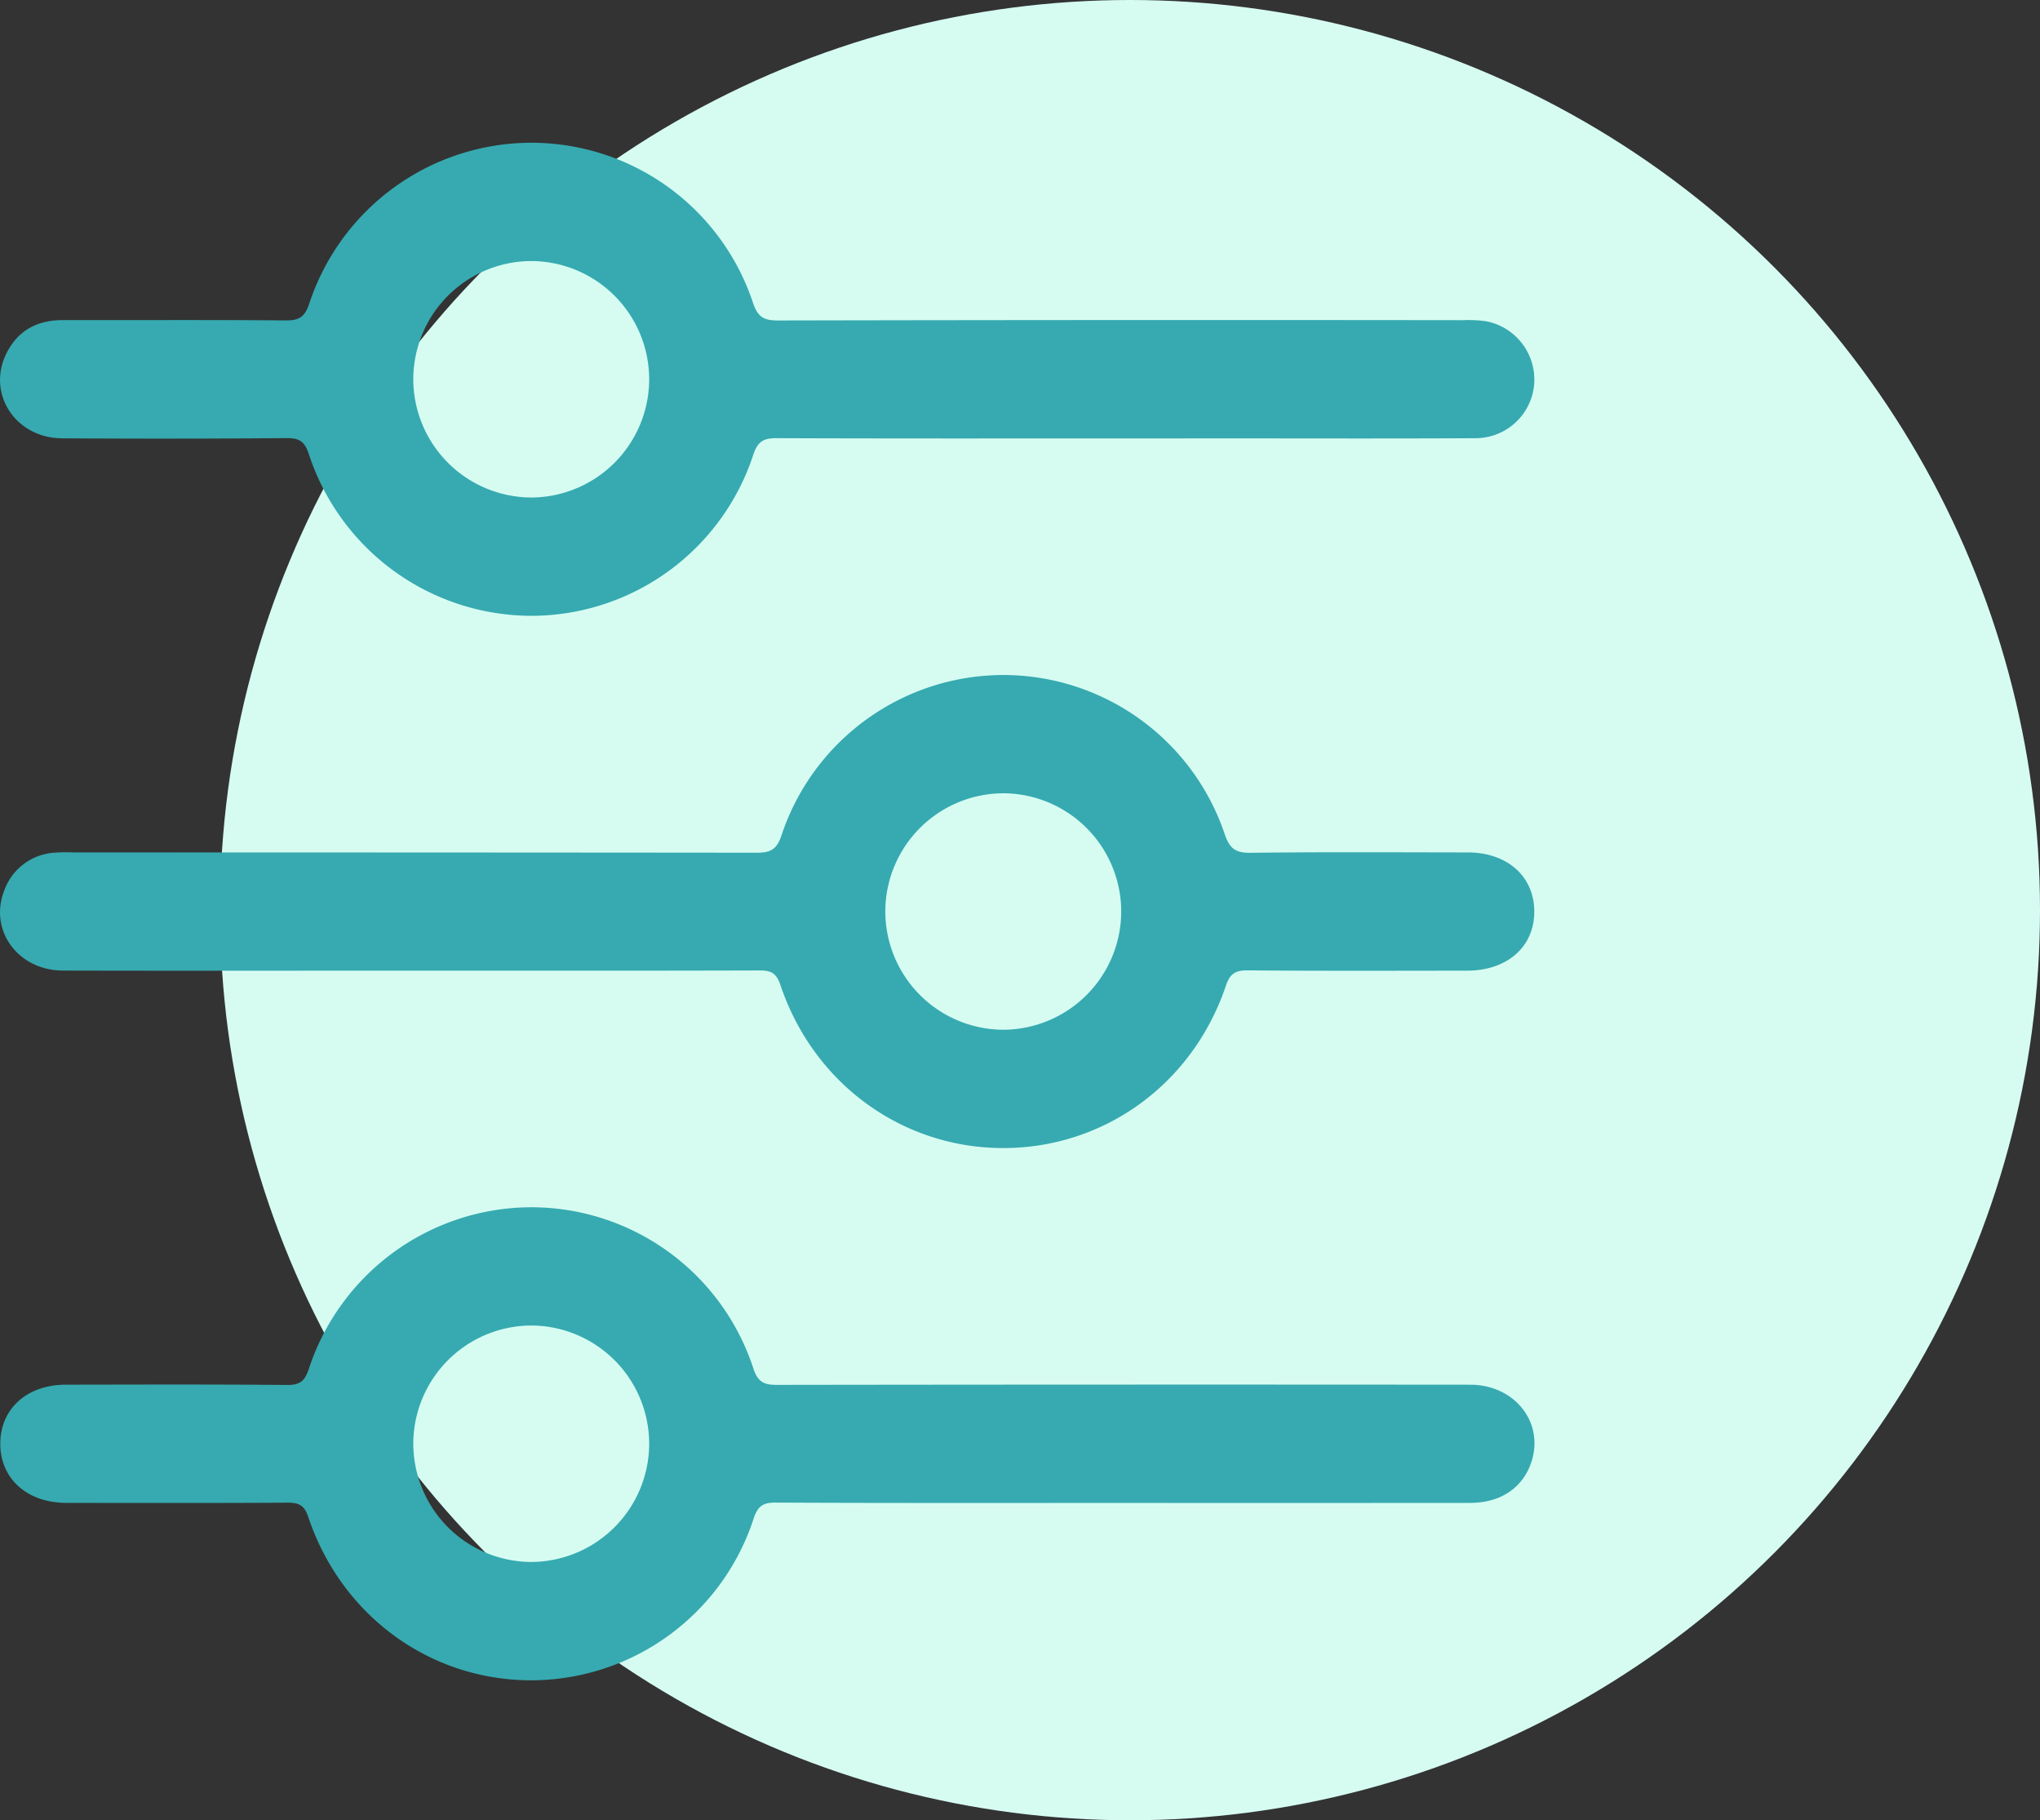 <svg xmlns="http://www.w3.org/2000/svg" width="343" height="306" viewBox="0 0 343 306"><rect x="0" y="0" width="343" height="306" fill="#333333" stroke="none"/><g id="Customized_CMS_Web_Design_Development" data-name="Customized CMS Web Design &amp; Development" transform="translate(-7270 -1472)"><circle id="Ellipse_5" data-name="Ellipse 5" cx="153" cy="153" r="153" transform="translate(7307 1472)" fill="#d6fcf2"></circle><g id="Group_12" data-name="Group 12" transform="translate(7143 2480.235)"><g id="Group_11" data-name="Group 11"><path id="Path_6" data-name="Path 6" d="M316.172-934.532c-19.522,0-39.044.031-58.566-.044-2.15-.009-3.177.489-3.929,2.723a39.312,39.312,0,0,1-37.571,27.14,39.449,39.449,0,0,1-37.2-27.251c-.692-2.061-1.583-2.638-3.684-2.62q-18.9.156-37.8.032c-7.785-.044-12.665-7.466-9.376-14.2,1.914-3.917,5.21-5.681,9.538-5.675,12.5.02,25-.045,37.494.056,2.189.017,3.159-.566,3.9-2.767a39.377,39.377,0,0,1,37.294-27.1,39.278,39.278,0,0,1,37.363,26.991c.779,2.3,1.808,2.89,4.133,2.885q57.636-.118,115.272-.048a20.175,20.175,0,0,1,4.008.216,9.992,9.992,0,0,1,7.888,10.724,9.9,9.9,0,0,1-9.881,8.9c-13.737.078-27.475.029-41.213.031ZM236.152-944.6a19.9,19.9,0,0,0-20.03-19.751,19.905,19.905,0,0,0-19.632,19.838A19.919,19.919,0,0,0,216.363-924.6,19.918,19.918,0,0,0,236.152-944.6Z" fill="#36aab0"></path><path id="Path_7" data-name="Path 7" d="M195.843-845.059c-19.419,0-38.837.03-58.256-.015-7.574-.017-12.5-6.777-9.865-13.478a9.623,9.623,0,0,1,8.449-6.344,28.286,28.286,0,0,1,3.1-.044q57.48,0,114.962.053c2.306.005,3.361-.535,4.145-2.864a39.349,39.349,0,0,1,37.355-27.01,39.3,39.3,0,0,1,37.2,26.79c.808,2.36,1.786,3.13,4.3,3.1,12.186-.152,24.375-.077,36.564-.065,6.611.007,11.122,4,11.173,9.844.052,5.973-4.493,10.026-11.3,10.032-12.291.012-24.583.058-36.874-.048-2.1-.018-2.994.556-3.689,2.613-5.585,16.533-20.488,27.29-37.5,27.258-16.96-.031-31.844-10.862-37.393-27.42-.672-2-1.577-2.443-3.492-2.437C235.093-845.034,215.468-845.058,195.843-845.059Zm99.831,9.933a19.916,19.916,0,0,0,19.845-19.944,19.907,19.907,0,0,0-19.666-19.806,19.9,19.9,0,0,0-20,19.783A19.92,19.92,0,0,0,295.674-835.126Z" fill="#36aab0"></path><path id="Path_8" data-name="Path 8" d="M315.974-755.584c-19.522,0-39.044.037-58.565-.053-2.117-.01-2.987.593-3.676,2.632a39.389,39.389,0,0,1-37.515,27.24c-16.956-.038-31.826-10.869-37.38-27.438-.677-2.017-1.6-2.43-3.505-2.419-12.395.073-24.79.049-37.184.033-6.578-.009-11.09-4.061-11.1-9.915-.014-5.885,4.466-9.95,11.041-9.958,12.394-.017,24.79-.067,37.183.053,2.158.02,2.969-.668,3.644-2.676a39.447,39.447,0,0,1,37.237-27.2,39.292,39.292,0,0,1,37.541,27.177c.764,2.273,1.842,2.685,3.955,2.682q58.256-.081,116.512-.03c7.771,0,12.77,6.739,10.129,13.534-1.555,4-5.185,6.328-10.058,6.332Q345.1-755.567,315.974-755.584Zm-79.822-9.9a19.9,19.9,0,0,0-19.86-19.922,19.909,19.909,0,0,0-19.8,19.668,19.92,19.92,0,0,0,19.7,20.082A19.92,19.92,0,0,0,236.152-765.48Z" fill="#36aab0"></path></g></g></g></svg>